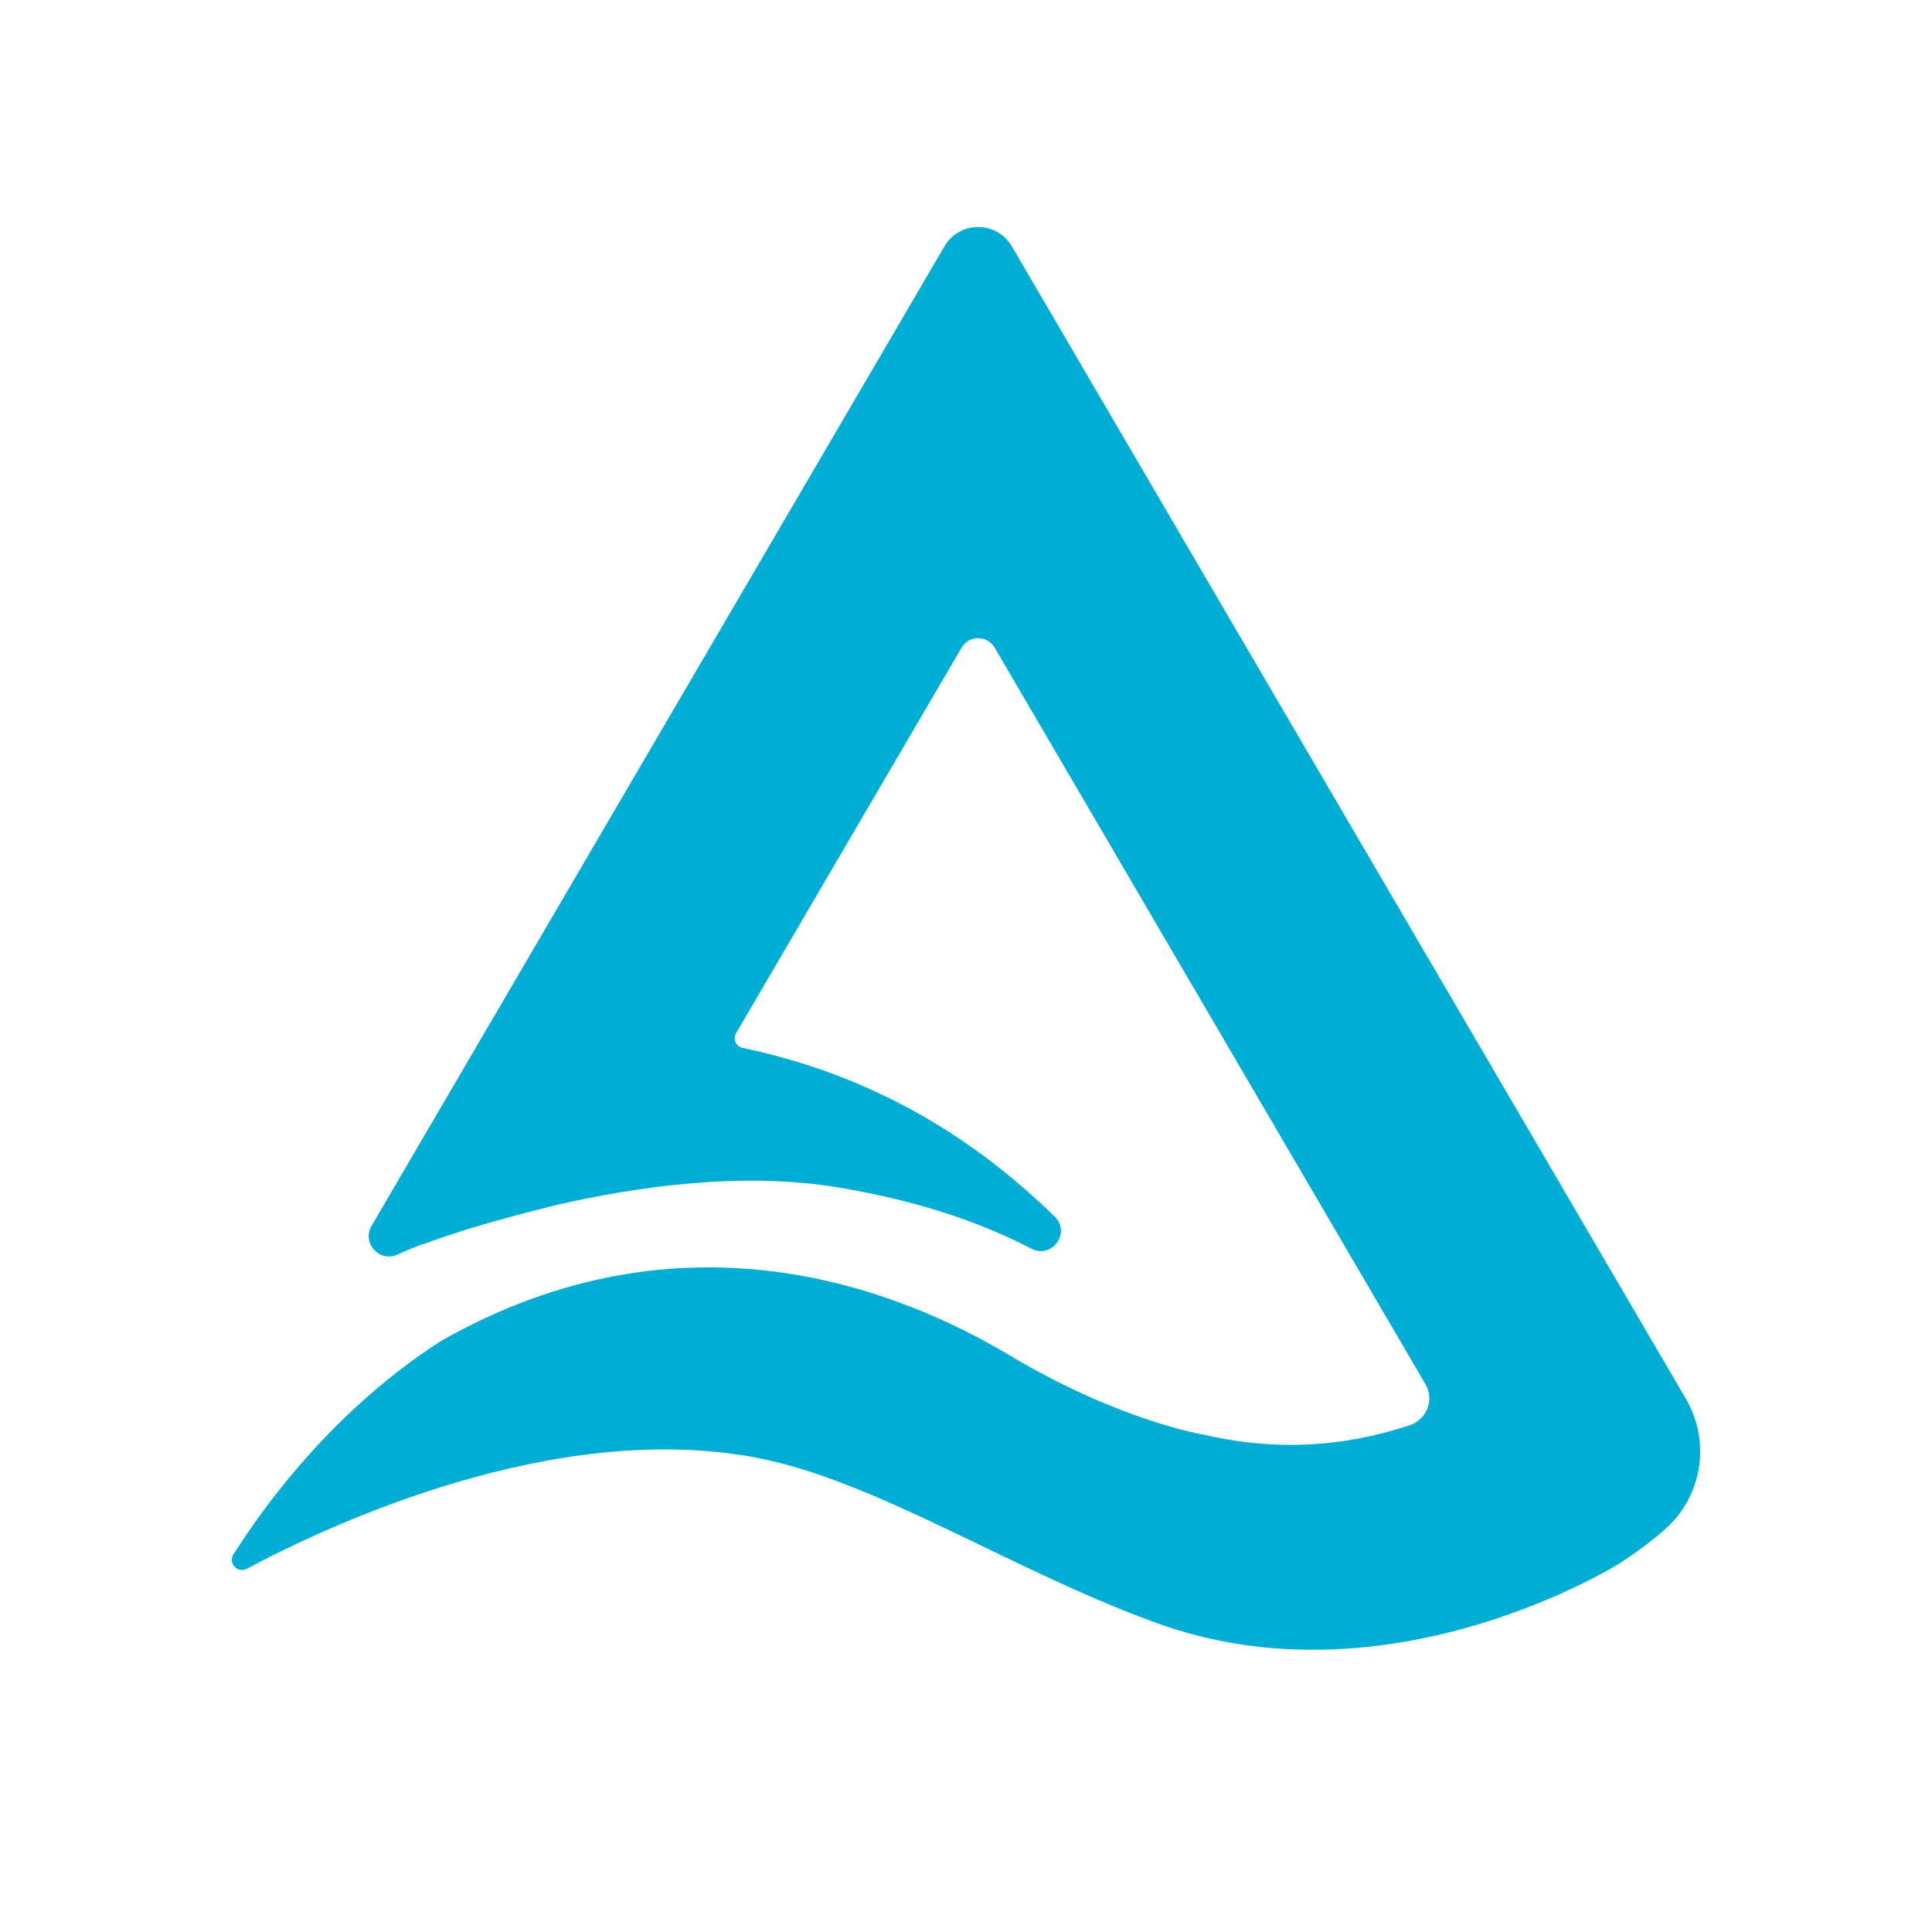<svg width="50" height="50" viewBox="0 0 50 50" fill="none" xmlns="http://www.w3.org/2000/svg">
<g clip-path="url(#clip0_29418_38069)">
<path fill-rule="evenodd" clip-rule="evenodd" d="M43.632 36.204L26.186 6.376C25.796 5.709 24.832 5.709 24.442 6.376L9.616 31.725C9.355 32.17 9.826 32.685 10.293 32.466C10.485 32.376 10.707 32.285 10.95 32.194L10.945 32.204C10.945 32.204 11.35 32.047 12.034 31.831C12.789 31.599 13.615 31.379 14.364 31.194C16.458 30.71 19.202 30.317 21.676 30.728C23.953 31.106 25.538 31.716 26.693 32.316C27.223 32.591 27.723 31.9 27.295 31.484C25.639 29.875 23.091 27.932 19.215 27.118C19.046 27.082 18.961 26.891 19.048 26.741L24.885 16.762C25.077 16.434 25.551 16.434 25.743 16.762L36.89 35.821C37.125 36.222 36.928 36.735 36.487 36.883C35.613 37.175 34.57 37.393 33.402 37.393C32.659 37.393 31.911 37.305 31.162 37.131C31.161 37.131 29.002 36.79 26.114 35.068C23.227 33.345 17.66 31.148 11.413 34.705C8.751 36.416 6.978 38.755 6.043 40.224C5.897 40.453 6.15 40.728 6.39 40.599C8.536 39.453 14.323 36.745 19.538 37.718C22.637 38.297 26.18 40.636 29.862 41.978C35.953 44.235 41.924 40.454 41.937 40.446C42.568 40.029 42.939 39.712 43.002 39.657L43.078 39.59C44.052 38.74 44.284 37.319 43.632 36.204Z" fill="#00ADD4"/>
</g>
<defs>
<clipPath id="clip0_29418_38069">
<rect width="38" height="36.821" fill="white" transform="translate(6 5.876)"/>
</clipPath>
</defs>
</svg>
